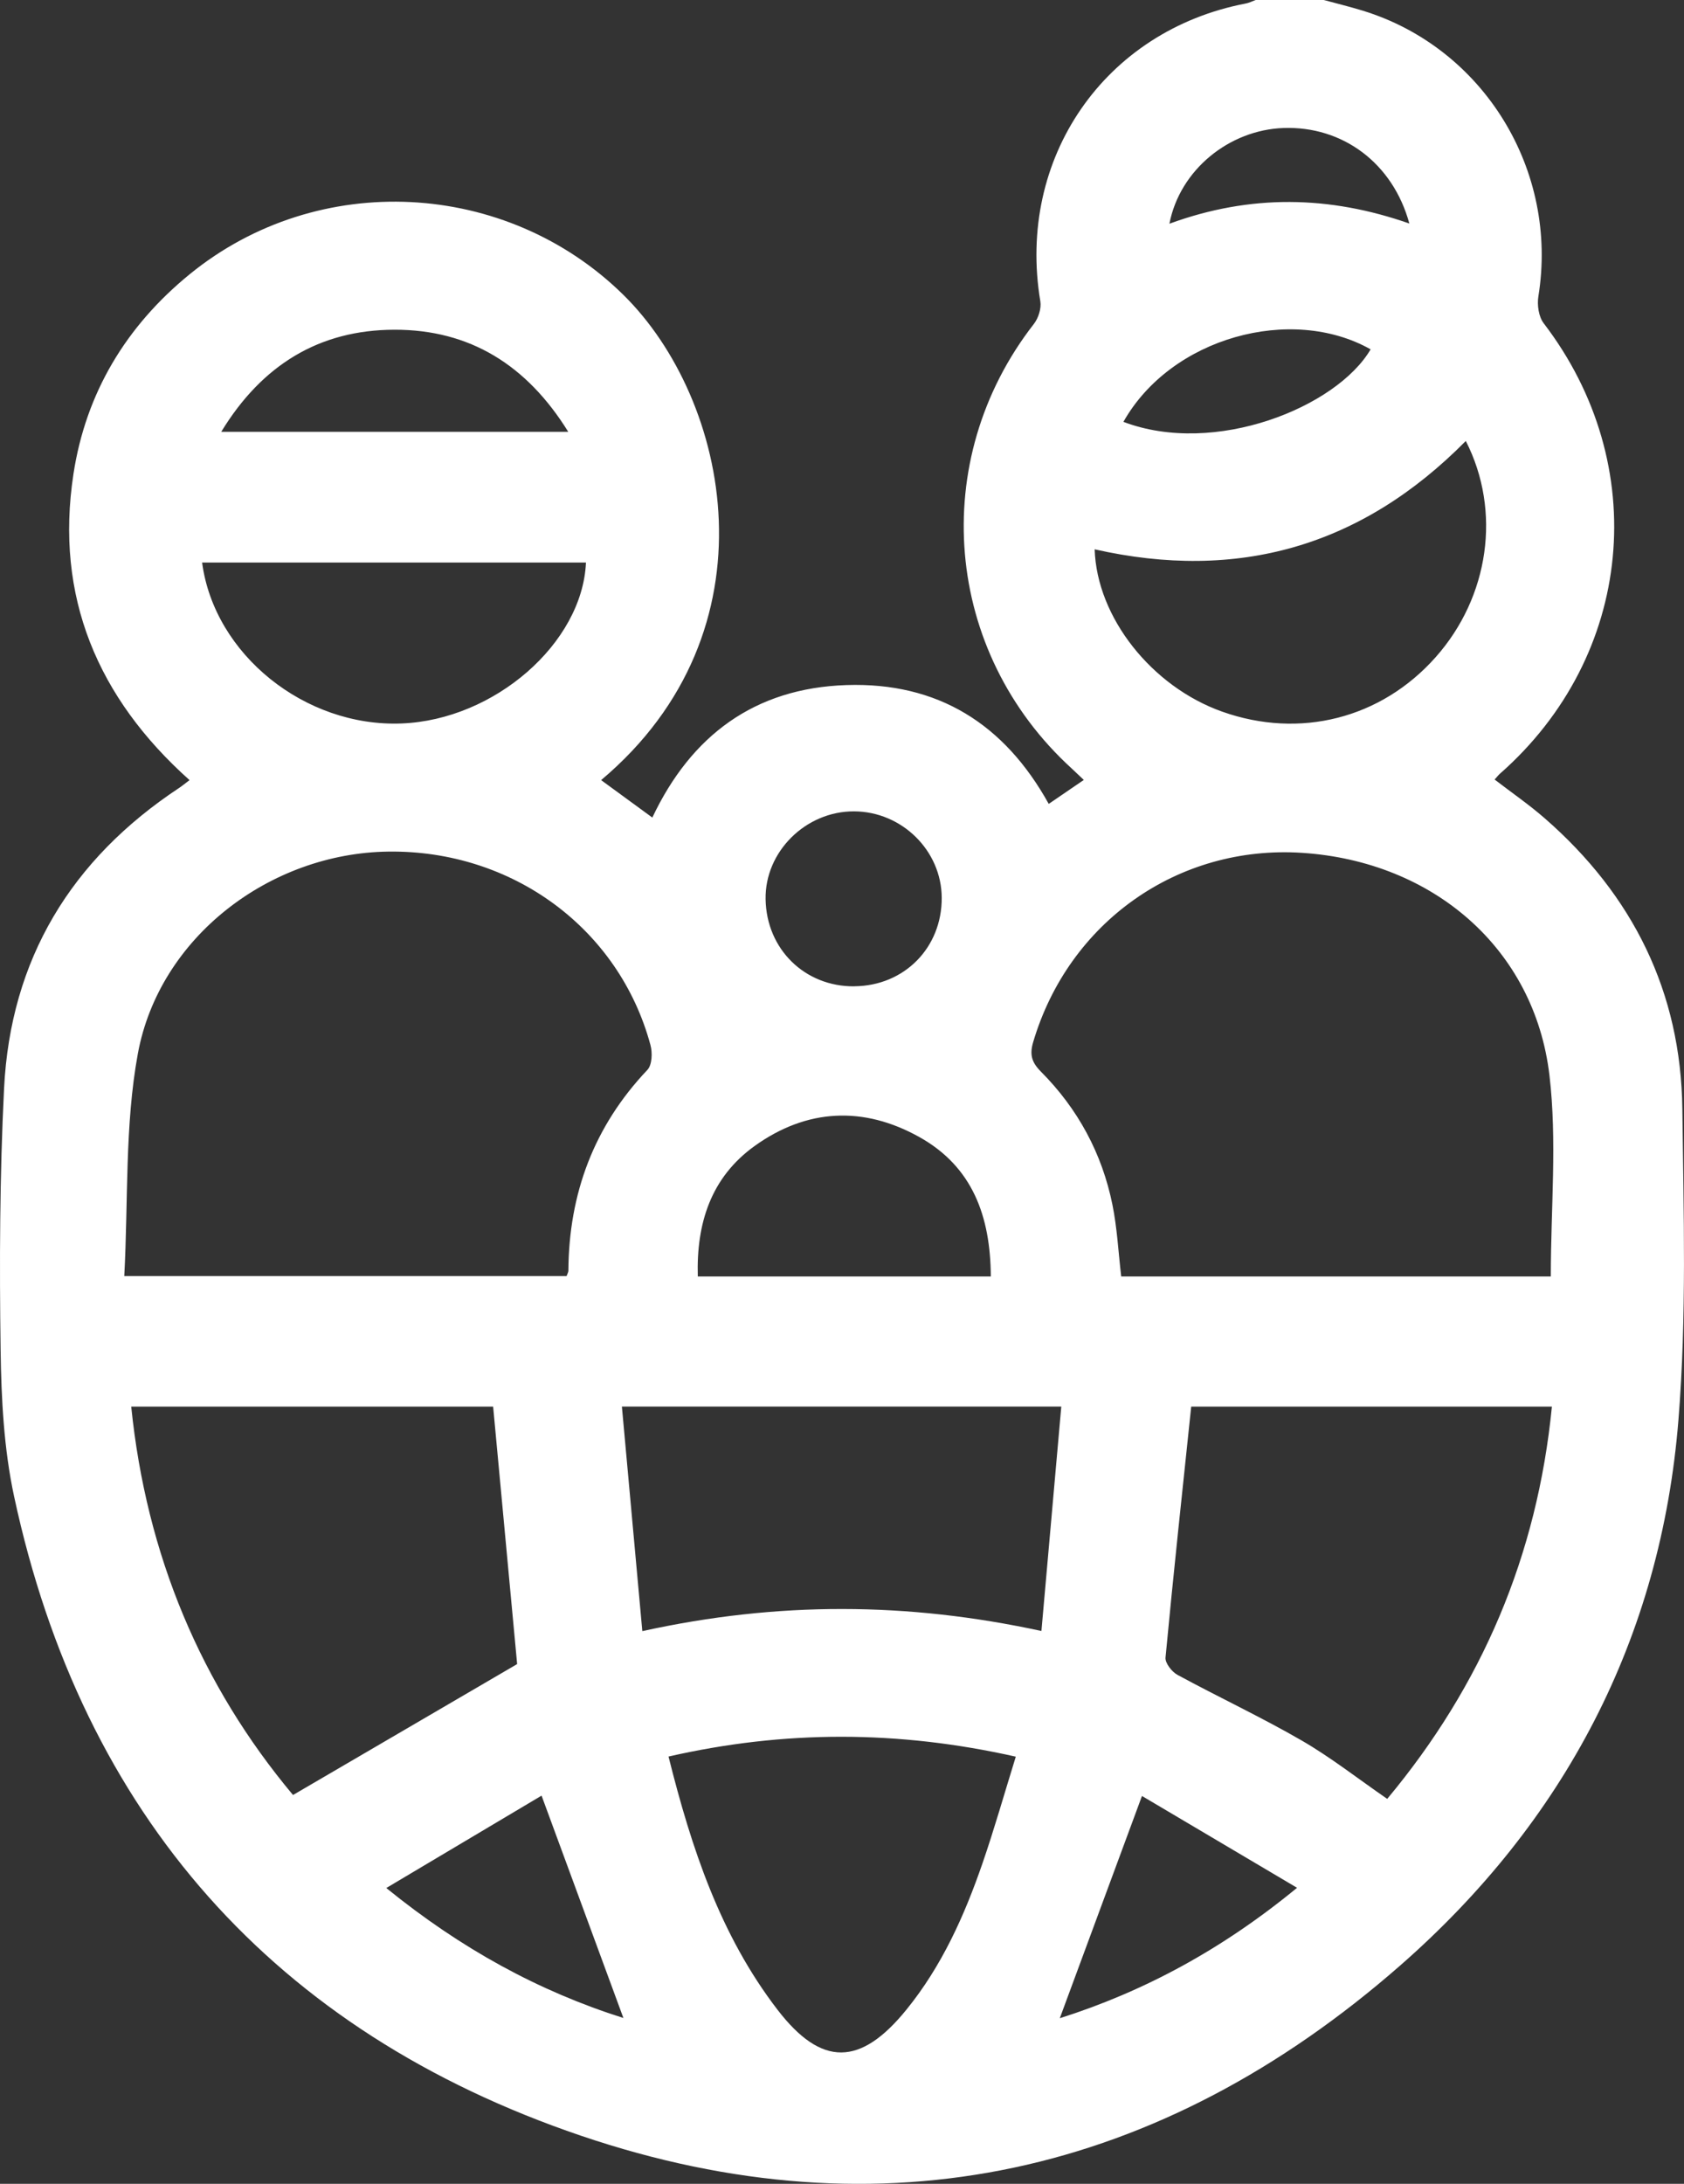 <svg width="54" height="70" viewBox="0 0 54 70" fill="none" xmlns="http://www.w3.org/2000/svg">
<rect x="0" y="0" width="54" height="70" fill="#333333" stroke="none"/>
<g clip-path="url(#clip0_84_429)">
<path d="M42.449 0C42.862 0.113 43.279 0.213 43.689 0.339C47.577 1.527 49.987 5.462 49.33 9.502C49.286 9.776 49.339 10.151 49.5 10.361C52.979 14.903 52.393 21.025 48.097 24.801C48.048 24.845 48.005 24.9 47.927 24.987C48.468 25.403 49.025 25.786 49.53 26.226C52.36 28.69 53.903 31.797 53.947 35.551C53.987 38.871 54.088 42.209 53.822 45.511C53.261 52.521 50.161 58.398 44.897 63.004C37.221 69.719 28.31 71.742 18.632 68.459C8.808 65.124 2.646 58.183 0.452 47.966C0.124 46.441 0.042 44.849 0.02 43.285C-0.02 40.489 -0.009 37.687 0.13 34.894C0.335 30.748 2.28 27.545 5.747 25.254C5.84 25.192 5.928 25.119 6.078 25.006C3.129 22.37 1.755 19.124 2.355 15.195C2.752 12.598 4.04 10.456 6.082 8.791C10.204 5.429 16.244 5.763 19.994 9.456C23.392 12.804 24.982 20.204 19.276 25.006C19.811 25.396 20.338 25.783 20.918 26.206C22.16 23.581 24.193 22.056 27.142 21.959C30.068 21.863 32.206 23.201 33.629 25.768C34.006 25.511 34.355 25.272 34.754 25C34.593 24.849 34.483 24.743 34.372 24.639C30.259 20.894 29.741 14.763 33.153 10.383C33.298 10.197 33.397 9.885 33.36 9.659C32.593 5.08 35.413 0.981 39.945 0.113C40.055 0.093 40.158 0.038 40.264 0C40.994 0 41.724 0 42.456 0L42.449 0ZM3.983 40.903H18.169C18.199 40.817 18.226 40.775 18.226 40.731C18.242 38.262 19.042 36.105 20.76 34.294C20.91 34.135 20.925 33.745 20.859 33.501C19.851 29.761 16.427 27.244 12.45 27.297C8.656 27.346 5.108 30.038 4.42 33.776C3.998 36.076 4.115 38.473 3.985 40.905L3.983 40.903ZM49.729 40.917C49.729 38.719 49.934 36.565 49.685 34.464C49.204 30.405 45.956 27.612 41.757 27.337C37.781 27.076 34.269 29.555 33.13 33.404C33.011 33.805 33.082 34.051 33.378 34.349C34.562 35.538 35.338 36.97 35.671 38.612C35.823 39.36 35.861 40.13 35.953 40.916H49.731L49.729 40.917ZM15.813 45.088H4.208C4.693 49.856 6.452 54.02 9.396 57.537C11.844 56.107 14.212 54.725 16.583 53.34C16.336 50.688 16.076 47.911 15.813 45.088ZM38.198 45.086C37.913 47.807 37.625 50.467 37.374 53.132C37.358 53.307 37.576 53.588 37.759 53.687C39.078 54.402 40.439 55.038 41.737 55.788C42.677 56.332 43.539 57.01 44.483 57.661C47.522 54.019 49.294 49.859 49.764 45.088H38.198V45.086ZM33.395 52.278C33.611 49.84 33.821 47.466 34.032 45.086H19.942C20.164 47.51 20.38 49.881 20.597 52.284C24.936 51.33 29.093 51.348 33.397 52.28L33.395 52.278ZM21.437 56.304C22.173 59.245 23.097 62.034 24.932 64.42C26.346 66.259 27.593 66.233 29.067 64.416C30.2 63.021 30.925 61.406 31.505 59.726C31.887 58.619 32.206 57.492 32.573 56.308C28.798 55.46 25.161 55.456 21.437 56.304ZM47.003 14.135C43.653 17.526 39.685 18.643 35.102 17.608C35.17 19.792 36.934 22.01 39.191 22.811C41.685 23.696 44.291 23.032 46.037 21.065C47.749 19.137 48.154 16.386 47.003 14.135ZM6.481 18.032C6.871 20.978 9.782 23.313 12.878 23.19C15.855 23.074 18.674 20.62 18.79 18.032H6.481ZM31.772 40.917C31.761 38.993 31.19 37.401 29.481 36.447C27.69 35.447 25.875 35.533 24.204 36.729C22.799 37.736 22.327 39.205 22.376 40.916H31.772V40.917ZM7.096 13.842H18.222C16.896 11.702 15.066 10.564 12.649 10.569C10.237 10.573 8.4 11.698 7.094 13.842H7.096ZM27.399 31.614C28.998 31.6 30.204 30.378 30.198 28.78C30.193 27.267 28.921 26.014 27.388 26.007C25.836 26 24.522 27.304 24.55 28.825C24.577 30.425 25.809 31.631 27.399 31.616V31.614ZM19.99 64.684C19.126 62.337 18.268 60.007 17.366 57.557C15.759 58.513 14.133 59.48 12.387 60.518C14.792 62.47 17.275 63.825 19.988 64.684H19.99ZM41.592 60.511C39.846 59.478 38.205 58.506 36.619 57.568C35.704 60.044 34.844 62.37 33.984 64.692C36.683 63.836 39.191 62.486 41.592 60.511ZM36.024 13.522C38.959 14.637 42.864 13.052 43.951 11.198C41.416 9.767 37.552 10.812 36.024 13.522ZM37.499 7.171C40.099 6.219 42.63 6.268 45.193 7.165C44.663 5.224 43.05 4.037 41.16 4.103C39.417 4.163 37.832 5.445 37.499 7.171Z" fill="white"/>
</g>
<defs>
<clipPath id="clip0_84_429">
<rect width="54" height="70" fill="white"/>
</clipPath>
</defs>
</svg>
